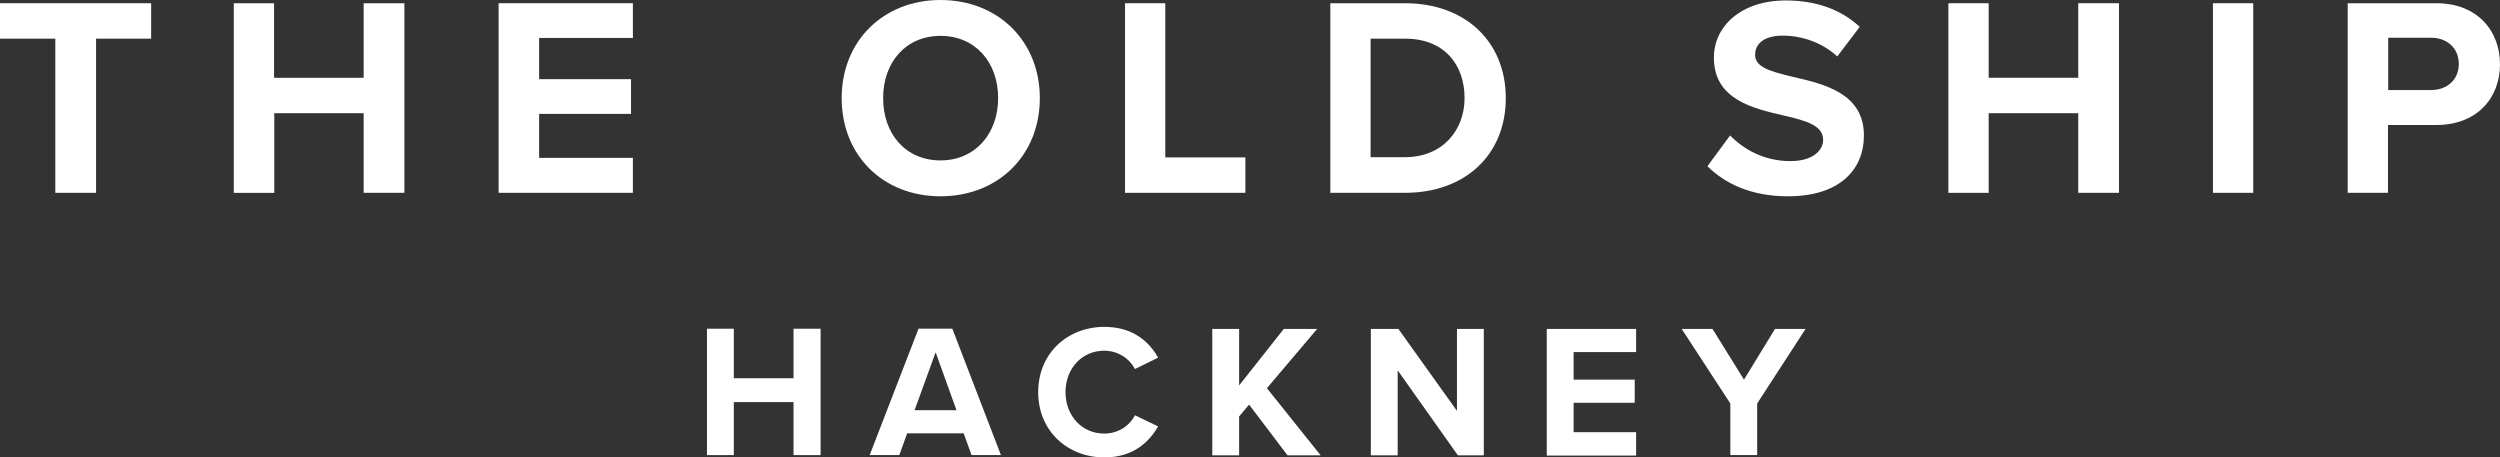 <?xml version="1.0" encoding="UTF-8"?>
<svg id="Layer_1" data-name="Layer 1" xmlns="http://www.w3.org/2000/svg" viewBox="0 0 1175.1 215">
  <rect x="0" y="0" width="1175.1" height="215" fill="#333333" stroke="none"/>
  <defs>
    <style>
      .cls-1 {
        fill: #fff;
        stroke-width: 0px;
      }
    </style>
  </defs>
  <g>
    <path class="cls-1" d="m26,18.17H0V1.52h71.05v16.65h-25.9v72.46h-19.15V18.17Z"/>
    <path class="cls-1" d="m171.04,53.21h-42.11v37.43h-19.04V1.52h18.93v35.04h42.11V1.52h19.15v89.11h-19.15v-37.43h.11Z"/>
    <path class="cls-1" d="m234.37,1.52h63.11v16.32h-44.07v19.37h43.2v16.32h-43.2v20.67h44.07v16.43h-63.11V1.52h0Z"/>
    <path class="cls-1" d="m442.08,0c26.98,0,46.68,19.26,46.68,46.13s-19.59,46.13-46.68,46.13-46.46-19.26-46.46-46.13S415.2,0,442.08,0Zm0,16.86c-16.43,0-26.98,12.51-26.98,29.27s10.55,29.27,26.98,29.27,27.09-12.73,27.09-29.27c0-16.76-10.66-29.27-27.09-29.27Z"/>
    <path class="cls-1" d="m528.8,1.52h18.93v72.46h37.65v16.65h-56.58V1.52Z"/>
    <path class="cls-1" d="m625.31,1.52h35.14c27.96,0,47.33,17.74,47.33,44.61s-19.37,44.5-47.33,44.5h-35.14V1.52Zm35.14,72.36c17.63,0,27.96-12.73,27.96-27.75,0-15.78-9.57-27.96-27.96-27.96h-16.21v55.71h16.21Z"/>
    <path class="cls-1" d="m813.21,63.65c6.31,6.53,15.99,12.08,28.29,12.08,10.45,0,15.45-4.9,15.45-10.01,0-6.64-7.73-8.92-18.06-11.32-14.58-3.37-33.29-7.4-33.29-27.31,0-14.8,12.84-26.88,33.84-26.88,14.14,0,25.9,4.24,34.71,12.4l-10.55,13.93c-7.18-6.64-16.86-9.79-25.57-9.79s-13.06,3.7-13.06,9.03c0,5.98,7.51,7.83,17.74,10.34,14.69,3.37,33.4,7.73,33.4,27.53,0,16.32-11.64,28.62-35.69,28.62-17.08,0-29.38-5.77-37.86-14.14l10.66-14.47Z"/>
    <path class="cls-1" d="m976.86,53.21h-42.11v37.43h-18.93V1.52h18.93v35.04h42.11V1.52h19.15v89.11h-19.15v-37.43Z"/>
    <path class="cls-1" d="m1040.18,1.52h18.93v89.11h-18.93V1.52Z"/>
    <path class="cls-1" d="m1103.51,1.52h41.67c19.37,0,29.92,13.06,29.92,28.72s-10.66,28.51-29.92,28.51h-22.74v31.88h-18.93V1.52h0Zm39.17,16.21h-20.13v24.59h20.13c7.51,0,13.06-4.79,13.06-12.3s-5.66-12.3-13.06-12.3Z"/>
  </g>
  <g>
    <path class="cls-1" d="m372.88,189h-27.96v24.92h-12.62v-59.41h12.62v23.28h28.07v-23.28h12.73v59.41h-12.73v-24.92h-.11Z"/>
    <path class="cls-1" d="m452.96,203.68h-26.55l-3.7,10.23h-13.93l22.96-59.41h15.89l22.85,59.41h-13.82l-3.7-10.23Zm-23.07-10.88h19.69l-9.79-27.2-9.9,27.2Z"/>
    <path class="cls-1" d="m487.99,184.32c0-18.28,13.82-30.68,31.12-30.68,13.49,0,21.11,7.07,25.24,14.47l-10.88,5.33c-2.5-4.79-7.83-8.6-14.47-8.6-10.34,0-18.17,8.27-18.17,19.48s7.83,19.48,18.17,19.48c6.64,0,11.97-3.7,14.47-8.6l10.88,5.22c-4.24,7.4-11.75,14.58-25.24,14.58-17.3,0-31.12-12.4-31.12-30.68Z"/>
    <path class="cls-1" d="m587.12,190.19l-4.68,5.55v18.28h-12.62v-59.41h12.62v26.55l21-26.55h15.67l-23.61,27.85,25.24,31.55h-15.56l-18.06-23.83Z"/>
    <path class="cls-1" d="m656.97,174.09v39.93h-12.62v-59.41h12.95l27.53,38.52v-38.52h12.62v59.41h-12.19l-28.29-39.93Z"/>
    <path class="cls-1" d="m727.04,154.61h42v10.88h-29.38v12.95h28.72v10.88h-28.72v13.82h29.38v10.99h-42v-59.52Z"/>
    <path class="cls-1" d="m813.32,189.65l-22.85-35.04h14.47l14.8,23.83,14.58-23.83h14.36l-22.74,35.04v24.26h-12.62v-24.26Z"/>
  </g>
</svg>